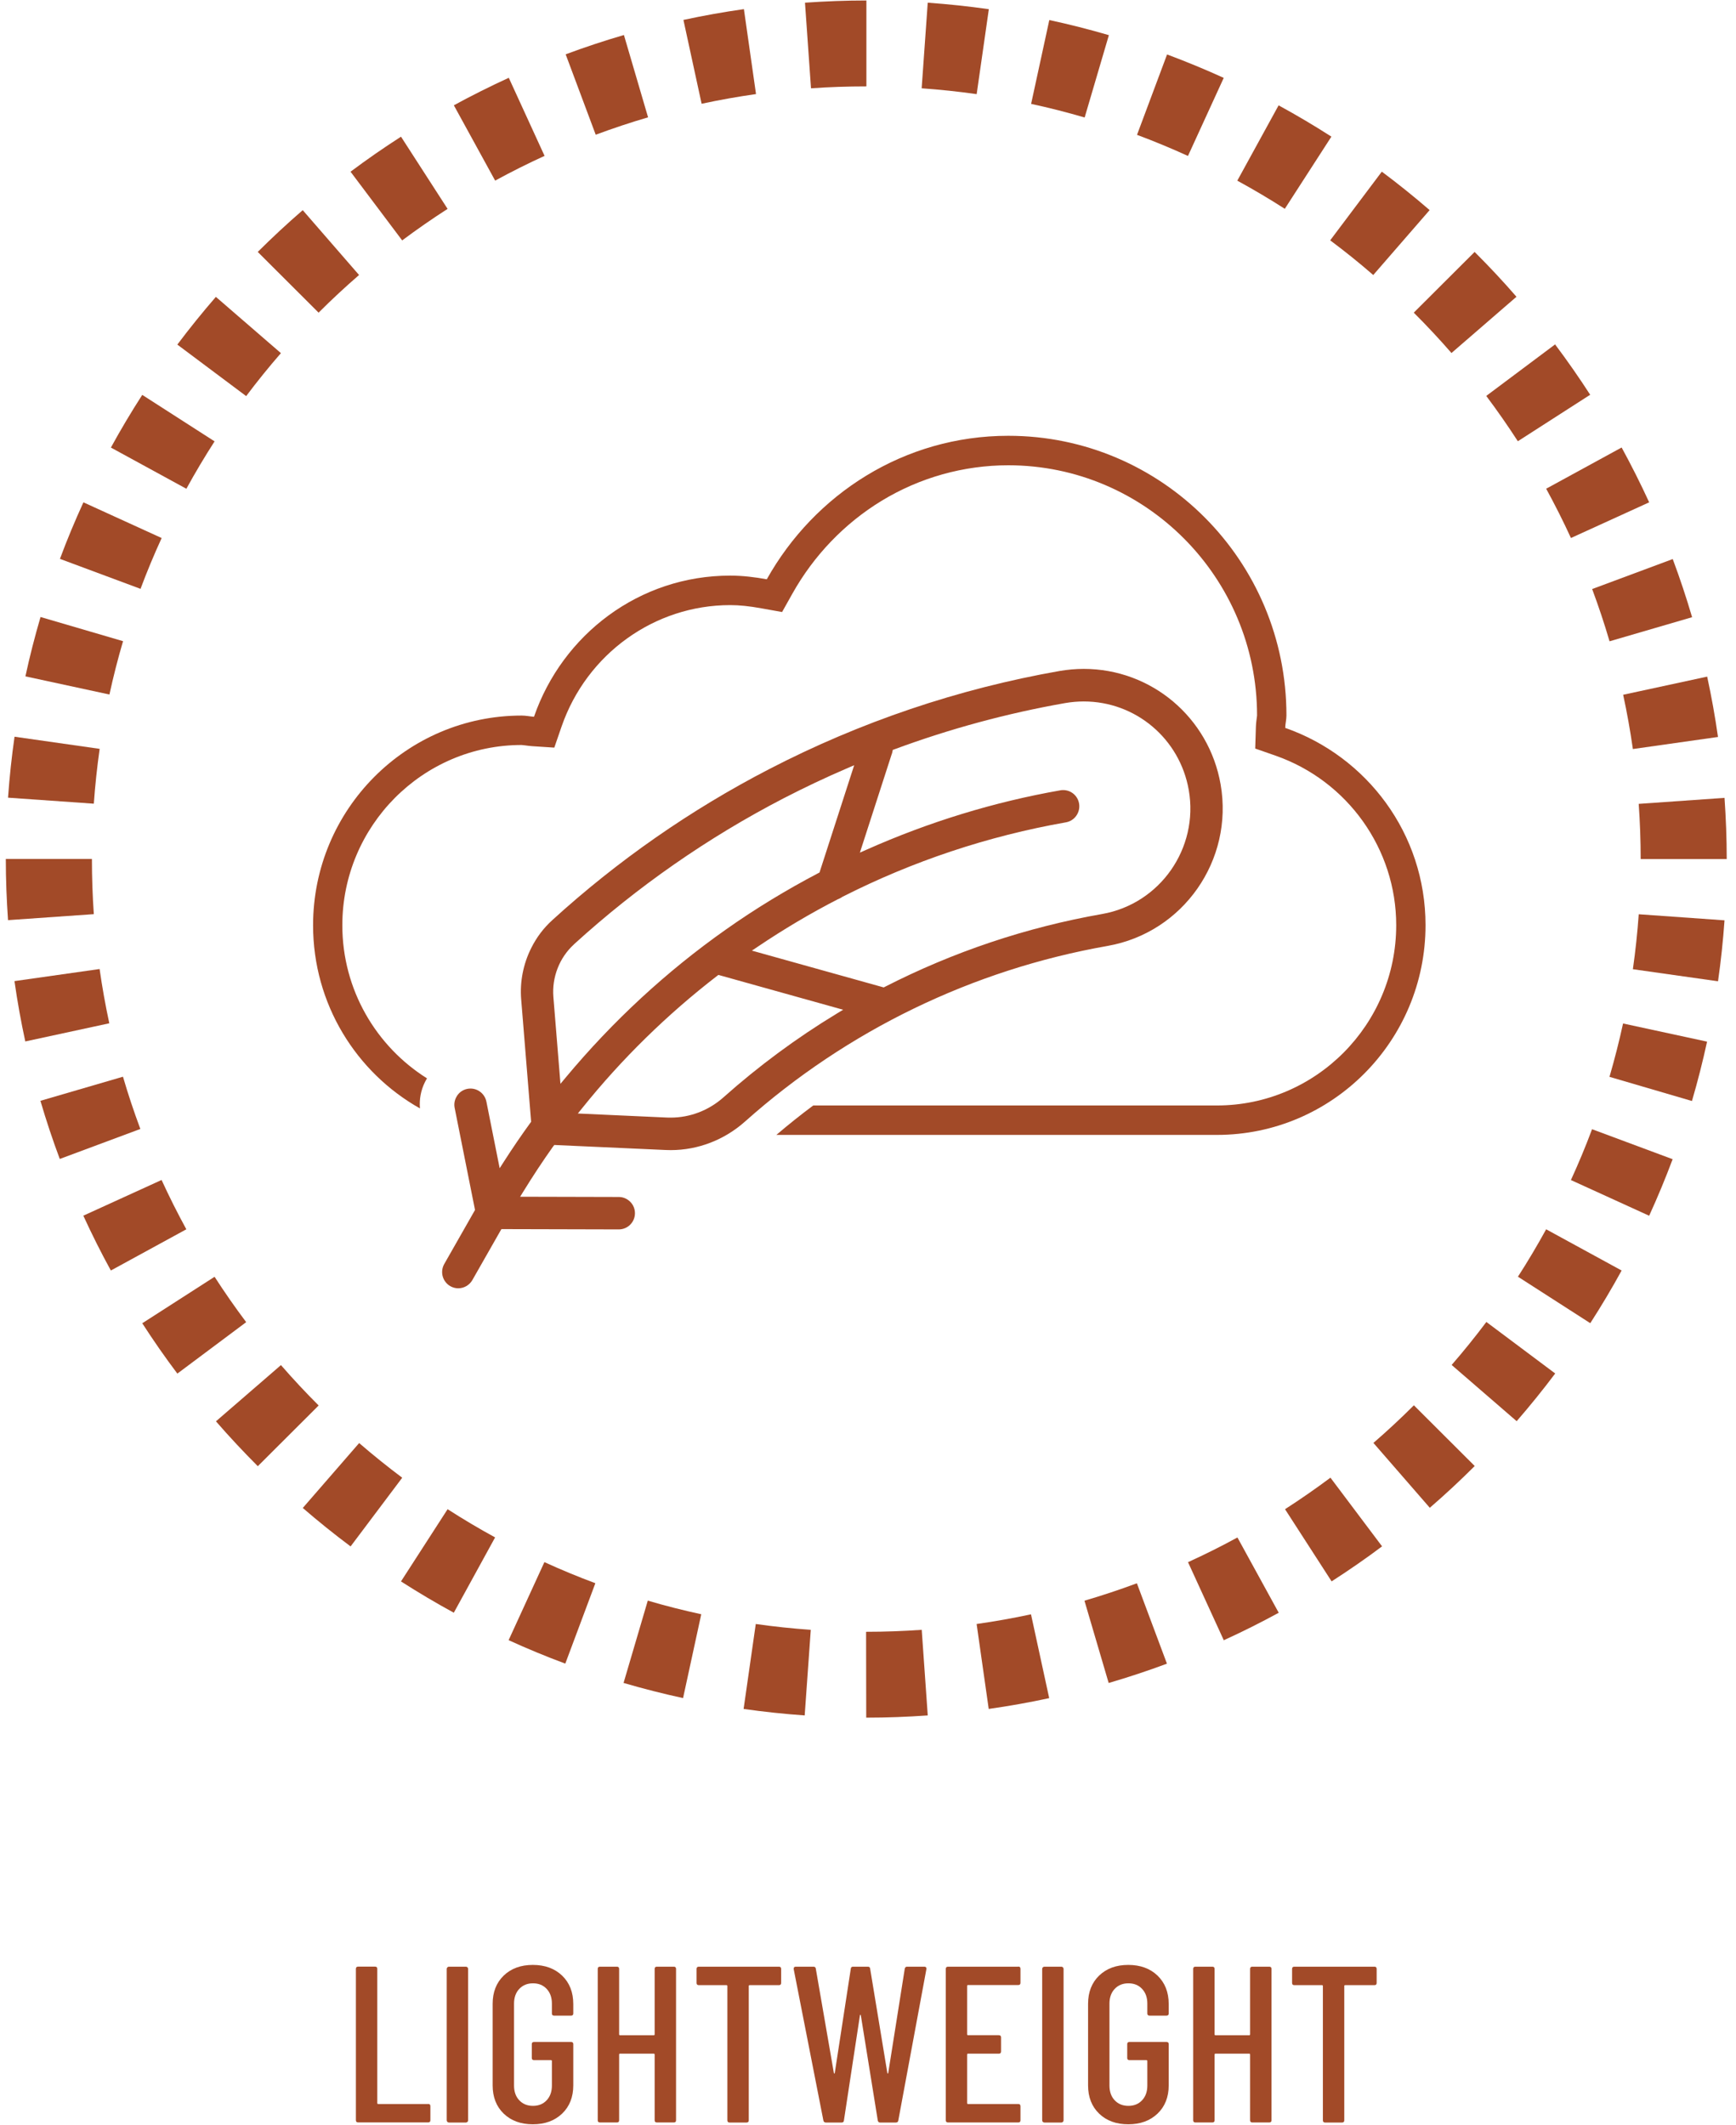 <svg xmlns="http://www.w3.org/2000/svg" fill="none" viewBox="0 0 134 164" height="164" width="134">
<path fill="#A24A28" d="M102.769 10.546C101.441 9.694 100.084 8.889 98.694 8.132L95.506 13.944C96.744 14.621 97.978 15.35 99.173 16.117L102.769 10.546Z"></path>
<path fill="#A24A28" d="M85.587 2.712C84.079 2.272 82.546 1.879 80.995 1.548L79.591 8.018C80.976 8.316 82.366 8.671 83.723 9.069L85.592 2.717L85.587 2.712Z"></path>
<path fill="#A24A28" d="M106.002 21.225L110.352 16.216C109.157 15.185 107.928 14.195 106.661 13.249L102.676 18.55C103.81 19.397 104.93 20.297 105.997 21.225H106.002Z"></path>
<path fill="#A24A28" d="M94.459 6.011C93.026 5.358 91.57 4.757 90.085 4.203L87.765 10.408C89.089 10.901 90.412 11.45 91.698 12.037L94.459 6.011Z"></path>
<path fill="#A24A28" d="M58.356 7.261L57.421 0.705C55.846 0.927 54.29 1.207 52.753 1.538L54.157 8.009C55.542 7.71 56.956 7.46 58.356 7.261Z"></path>
<path fill="#A24A28" d="M76.327 0.71C74.771 0.487 73.201 0.322 71.611 0.208L71.142 6.816C72.56 6.915 73.988 7.067 75.388 7.266L76.327 0.71Z"></path>
<path fill="#A24A28" d="M21.682 27.255L16.663 22.914C15.629 24.107 14.637 25.333 13.688 26.597L19.002 30.573C19.851 29.442 20.753 28.325 21.682 27.259V27.255Z"></path>
<path fill="#A24A28" d="M50.025 9.059L48.16 2.702C46.637 3.147 45.138 3.644 43.663 4.193L45.983 10.399C47.306 9.907 48.668 9.452 50.029 9.055L50.025 9.059Z"></path>
<path fill="#A24A28" d="M16.563 34.066L10.98 30.479C10.126 31.804 9.319 33.158 8.56 34.545L14.386 37.725C15.064 36.485 15.8 35.255 16.563 34.066Z"></path>
<path fill="#A24A28" d="M34.549 16.122L30.953 10.55C29.619 11.407 28.32 12.307 27.058 13.253L31.043 18.555C32.177 17.708 33.358 16.889 34.549 16.122Z"></path>
<path fill="#A24A28" d="M42.035 12.032L39.273 6.006C37.831 6.664 36.417 7.374 35.032 8.127L38.22 13.94C39.463 13.263 40.744 12.619 42.035 12.032Z"></path>
<path fill="#A24A28" d="M106.015 111.373L110.365 116.377C111.561 115.345 112.718 114.266 113.833 113.153L109.136 108.467C108.135 109.466 107.082 110.446 106.015 111.369V111.373Z"></path>
<path fill="#A24A28" d="M117.161 34.057L122.744 30.469C121.886 29.139 120.984 27.847 120.036 26.583L114.722 30.559C115.571 31.69 116.392 32.869 117.161 34.057Z"></path>
<path fill="#A24A28" d="M27.718 21.229L23.368 16.221C22.172 17.253 21.015 18.332 19.895 19.445L24.592 24.131C25.597 23.127 26.646 22.152 27.718 21.224V21.229Z"></path>
<path fill="#A24A28" d="M7.091 66.306V66.297H0.449V66.306C0.449 67.892 0.51 69.464 0.62 71.021L7.242 70.557C7.143 69.156 7.095 67.722 7.095 66.306H7.091Z"></path>
<path fill="#A24A28" d="M12.474 41.526L6.439 38.772C5.785 40.201 5.177 41.654 4.627 43.136L10.847 45.45C11.34 44.13 11.89 42.809 12.479 41.526H12.474Z"></path>
<path fill="#A24A28" d="M21.689 105.362L16.669 109.703C17.704 110.895 18.785 112.05 19.9 113.167L24.597 108.481C23.596 107.483 22.619 106.436 21.684 105.362H21.689Z"></path>
<path fill="#A24A28" d="M112.04 27.246L117.055 22.905C116.021 21.712 114.939 20.557 113.824 19.445L109.127 24.131C110.133 25.135 111.111 26.181 112.04 27.25V27.246Z"></path>
<path fill="#A24A28" d="M133.113 61.582L126.49 62.046C126.59 63.452 126.642 64.886 126.642 66.302H133.284C133.284 64.711 133.222 63.14 133.113 61.578V61.582Z"></path>
<path fill="#A24A28" d="M121.259 41.526L127.298 38.772C126.638 37.333 125.927 35.922 125.172 34.54L119.347 37.721C120.025 38.961 120.67 40.239 121.259 41.526Z"></path>
<path fill="#A24A28" d="M124.24 49.498L130.611 47.638C130.165 46.118 129.667 44.622 129.117 43.15L122.897 45.465C123.39 46.79 123.846 48.149 124.24 49.502V49.498Z"></path>
<path fill="#A24A28" d="M126.04 57.814L132.61 56.882C132.387 55.31 132.107 53.758 131.775 52.224L125.29 53.625C125.589 55.002 125.84 56.413 126.04 57.814Z"></path>
<path fill="#A24A28" d="M76.318 131.903C77.893 131.68 79.45 131.401 80.987 131.07L79.582 124.599C78.202 124.897 76.788 125.148 75.384 125.347L76.318 131.903Z"></path>
<path fill="#A24A28" d="M99.19 116.486L102.786 122.057C104.119 121.2 105.419 120.301 106.681 119.354L102.696 114.053C101.562 114.9 100.381 115.719 99.19 116.486Z"></path>
<path fill="#A24A28" d="M66.866 6.664H66.876V0.037C66.876 0.037 66.871 0.037 66.866 0.037C65.277 0.037 63.697 0.099 62.136 0.208L62.601 6.816C64.01 6.716 65.443 6.669 66.866 6.669V6.664Z"></path>
<path fill="#A24A28" d="M66.868 125.948H66.853L66.863 132.575C66.863 132.575 66.868 132.575 66.873 132.575C68.466 132.575 70.046 132.513 71.612 132.404L71.147 125.796C69.733 125.896 68.3 125.948 66.877 125.948H66.868Z"></path>
<path fill="#A24A28" d="M90.075 128.409L87.755 122.204C86.431 122.696 85.07 123.15 83.708 123.548L85.577 129.9C87.1 129.455 88.599 128.958 90.075 128.409Z"></path>
<path fill="#A24A28" d="M112.051 105.353L117.07 109.693C118.104 108.5 119.096 107.275 120.045 106.011L114.731 102.035C113.882 103.166 112.981 104.283 112.051 105.353Z"></path>
<path fill="#A24A28" d="M91.702 120.575L94.463 126.601C95.905 125.943 97.319 125.233 98.704 124.48L95.516 118.668C94.273 119.349 92.987 119.988 91.702 120.575Z"></path>
<path fill="#A24A28" d="M117.168 98.541L122.752 102.129C123.606 100.804 124.413 99.45 125.172 98.063L119.346 94.882C118.668 96.117 117.937 97.348 117.168 98.541Z"></path>
<path fill="#A24A28" d="M126.041 74.808L132.612 75.74C132.835 74.188 133.001 72.621 133.114 71.035L126.492 70.566C126.392 71.982 126.24 73.406 126.041 74.803V74.808Z"></path>
<path fill="#A24A28" d="M124.233 83.115L130.6 84.98C131.041 83.475 131.43 81.946 131.767 80.398L125.282 78.997C124.983 80.374 124.627 81.761 124.233 83.12V83.115Z"></path>
<path fill="#A24A28" d="M121.257 91.081L127.297 93.836C127.951 92.406 128.554 90.953 129.109 89.472L122.889 87.157C122.396 88.478 121.846 89.798 121.257 91.081Z"></path>
<path fill="#A24A28" d="M7.688 74.793L1.117 75.726C1.34 77.297 1.62 78.85 1.952 80.383L8.437 78.982C8.139 77.6 7.887 76.19 7.688 74.793Z"></path>
<path fill="#A24A28" d="M9.491 83.105L3.12 84.965C3.566 86.485 4.064 87.981 4.614 89.453L10.834 87.138C10.34 85.813 9.885 84.454 9.491 83.1V83.105Z"></path>
<path fill="#A24A28" d="M16.565 98.546L10.981 102.134C11.84 103.464 12.741 104.761 13.69 106.02L19.003 102.049C18.149 100.913 17.329 99.734 16.565 98.55V98.546Z"></path>
<path fill="#A24A28" d="M12.471 91.076L6.432 93.831C7.092 95.27 7.798 96.681 8.557 98.063L14.383 94.882C13.705 93.642 13.06 92.359 12.471 91.072V91.076Z"></path>
<path fill="#A24A28" d="M9.496 49.488L3.129 47.623C2.688 49.128 2.294 50.657 1.962 52.205L8.447 53.606C8.746 52.224 9.102 50.837 9.5 49.483L9.496 49.488Z"></path>
<path fill="#A24A28" d="M7.693 57.8L1.122 56.863C0.9 58.416 0.733 59.982 0.62 61.568L7.242 62.032C7.342 60.621 7.494 59.201 7.693 57.8Z"></path>
<path fill="#A24A28" d="M50.002 123.543L48.132 129.896C49.641 130.336 51.173 130.729 52.725 131.065L54.129 124.594C52.753 124.296 51.363 123.946 50.002 123.543Z"></path>
<path fill="#A24A28" d="M62.578 125.796C61.164 125.697 59.736 125.545 58.337 125.347L57.398 131.903C58.953 132.125 60.524 132.291 62.113 132.404L62.583 125.796H62.578Z"></path>
<path fill="#A24A28" d="M27.721 111.383L23.371 116.391C24.566 117.423 25.795 118.412 27.062 119.359L31.047 114.057C29.918 113.21 28.798 112.311 27.726 111.383H27.721Z"></path>
<path fill="#A24A28" d="M39.261 126.596C40.694 127.249 42.15 127.855 43.635 128.404L45.955 122.199C44.631 121.707 43.307 121.158 42.022 120.571L39.261 126.592V126.596Z"></path>
<path fill="#A24A28" d="M30.954 122.062C32.282 122.914 33.639 123.718 35.029 124.476L38.217 118.663C36.974 117.986 35.741 117.252 34.55 116.486L30.954 122.057V122.062Z"></path>
<path fill="#A24A28" d="M41.225 55.324C40.908 55.301 40.594 55.23 40.267 55.23C31.377 55.23 24.166 62.481 24.166 71.418C24.166 77.491 27.496 82.783 32.416 85.552C32.354 84.856 32.487 84.146 32.8 83.522C32.847 83.422 32.904 83.328 32.961 83.233C29.043 80.772 26.424 76.398 26.424 71.418C26.424 63.745 32.634 57.502 40.262 57.502C40.305 57.502 40.433 57.521 40.523 57.53C40.675 57.549 40.86 57.577 41.069 57.592L42.786 57.705L43.351 56.067C45.291 50.468 50.519 46.705 56.359 46.705C57.071 46.705 57.821 46.78 58.788 46.956L60.368 47.239L61.156 45.834C62.811 42.875 65.193 40.395 68.044 38.658C70.99 36.864 74.373 35.912 77.827 35.912C88.415 35.912 97.031 44.575 97.031 55.225C97.031 55.248 97.017 55.348 97.007 55.414C96.983 55.599 96.95 55.831 96.941 56.105L96.888 57.776L98.459 58.325C104.028 60.276 107.772 65.534 107.772 71.409C107.772 79.082 101.562 85.325 93.933 85.325H62.773C61.801 86.049 60.852 86.807 59.927 87.597H93.933C102.823 87.597 110.035 80.345 110.035 71.409C110.035 64.337 105.494 58.382 99.204 56.181C99.213 55.854 99.299 55.547 99.299 55.22C99.299 43.301 89.687 33.636 77.831 33.636C69.79 33.636 62.868 38.137 59.187 44.712C58.271 44.546 57.332 44.428 56.364 44.428C49.328 44.428 43.413 48.991 41.221 55.315L41.225 55.324Z"></path>
<path fill="#A24A28" d="M42.701 88.487L42.782 88.374L51.383 88.762C51.511 88.766 51.644 88.771 51.772 88.771C53.878 88.771 55.913 87.985 57.512 86.561C65.402 79.527 75.08 74.841 85.498 73.009C91.329 71.981 95.238 66.391 94.218 60.541C93.316 55.377 88.871 51.628 83.653 51.628C83.036 51.628 82.41 51.684 81.793 51.788C73.96 53.166 66.412 55.717 59.348 59.376C53.295 62.51 47.668 66.429 42.63 71.021C41.961 71.626 41.415 72.351 41.007 73.17C40.386 74.405 40.12 75.778 40.229 77.136L40.998 86.584L40.941 86.66C40.239 87.626 39.556 88.629 38.906 89.642L38.569 90.168L37.544 85.027C37.425 84.445 36.913 84.019 36.32 84.019C36.239 84.019 36.154 84.028 36.074 84.042C35.694 84.118 35.376 84.359 35.205 84.71C35.077 84.961 35.039 85.24 35.096 85.519L36.666 93.391L34.294 97.556C34.294 97.556 34.271 97.599 34.261 97.618C33.962 98.214 34.181 98.939 34.755 99.27C34.944 99.379 35.158 99.436 35.371 99.436C35.817 99.436 36.235 99.194 36.458 98.806L38.702 94.868L47.763 94.891C48.451 94.891 49.011 94.333 49.011 93.642C49.011 93.306 48.883 92.993 48.645 92.757C48.408 92.52 48.095 92.388 47.763 92.388L40.149 92.369L40.386 91.985C41.112 90.802 41.89 89.623 42.696 88.487H42.701ZM64.581 78.239C61.488 80.114 58.551 82.286 55.857 84.686C54.718 85.704 53.266 86.262 51.772 86.262C51.682 86.262 51.592 86.262 51.497 86.258L44.603 85.945L44.917 85.557C47.981 81.737 51.497 78.296 55.354 75.323L55.453 75.248L65.079 77.936L64.581 78.239ZM68.846 58.179C68.86 58.136 68.874 58.084 68.884 58.023L68.912 57.88L69.045 57.833C73.315 56.252 77.751 55.05 82.229 54.264C82.699 54.184 83.178 54.141 83.653 54.141C87.657 54.141 91.068 57.014 91.76 60.981C92.543 65.468 89.545 69.761 85.071 70.547C79.222 71.574 73.581 73.468 68.296 76.171L68.21 76.213L58.039 73.373L58.49 73.07C60.477 71.731 62.555 70.495 64.676 69.406L64.69 69.397H64.704C64.809 69.354 64.908 69.302 64.994 69.241L65.008 69.231L65.022 69.222C70.45 66.467 76.256 64.531 82.277 63.471C82.604 63.414 82.894 63.229 83.083 62.955C83.273 62.68 83.349 62.349 83.292 62.017C83.188 61.416 82.671 60.981 82.063 60.981C81.992 60.981 81.916 60.986 81.845 61C76.731 61.899 71.702 63.438 66.887 65.582L66.374 65.809L68.841 58.174L68.846 58.179ZM44.309 72.881C49.191 68.436 54.637 64.645 60.496 61.611C62.081 60.792 63.737 60.006 65.425 59.282L65.933 59.064L63.257 67.343L63.167 67.39C60.686 68.692 58.281 70.154 56.023 71.75C51.449 74.973 47.289 78.817 43.655 83.181L43.261 83.654L42.715 76.947C42.592 75.427 43.185 73.908 44.305 72.89L44.309 72.881Z"></path>
<path fill="#A24A28" d="M41.13 151.66C40.2 151.66 39.45 151.935 38.881 152.484C38.312 153.033 38.027 153.762 38.027 154.666V160.957C38.027 161.861 38.312 162.59 38.881 163.139C39.45 163.688 40.2 163.962 41.13 163.962C42.059 163.962 42.809 163.688 43.388 163.139C43.962 162.59 44.251 161.861 44.251 160.957V157.776C44.251 157.662 44.194 157.605 44.08 157.605H41.22C41.106 157.605 41.049 157.662 41.049 157.776V158.841C41.049 158.954 41.106 159.011 41.22 159.011H42.529C42.577 159.011 42.6 159.035 42.6 159.082V160.971C42.6 161.44 42.467 161.818 42.197 162.107C41.927 162.396 41.575 162.538 41.139 162.538C40.703 162.538 40.352 162.396 40.081 162.107C39.811 161.823 39.678 161.444 39.678 160.971V154.647C39.678 154.178 39.811 153.8 40.081 153.511C40.352 153.227 40.703 153.08 41.139 153.08C41.575 153.08 41.927 153.222 42.197 153.511C42.467 153.8 42.6 154.174 42.6 154.647V155.404C42.6 155.518 42.657 155.575 42.771 155.575H44.08C44.194 155.575 44.251 155.518 44.251 155.404V154.685C44.251 153.767 43.962 153.038 43.388 152.484C42.814 151.935 42.059 151.66 41.13 151.66Z"></path>
<path fill="#A24A28" d="M35.963 151.797H34.653C34.559 151.797 34.482 151.874 34.482 151.968V163.655C34.482 163.749 34.559 163.825 34.653 163.825H35.963C36.057 163.825 36.133 163.749 36.133 163.655V151.968C36.133 151.874 36.057 151.797 35.963 151.797Z"></path>
<path fill="#A24A28" d="M33.05 162.396H29.193C29.145 162.396 29.122 162.372 29.122 162.325V151.963C29.122 151.849 29.065 151.793 28.951 151.793H27.642C27.528 151.793 27.471 151.849 27.471 151.963V163.645C27.471 163.759 27.528 163.816 27.642 163.816H33.05C33.164 163.816 33.221 163.759 33.221 163.645V162.561C33.221 162.448 33.164 162.391 33.05 162.391V162.396Z"></path>
<path fill="#A24A28" d="M106.088 151.797H99.906C99.792 151.797 99.735 151.854 99.735 151.968V153.052C99.735 153.165 99.792 153.222 99.906 153.222H102.041C102.088 153.222 102.112 153.246 102.112 153.293V163.655C102.112 163.768 102.169 163.825 102.283 163.825H103.592C103.706 163.825 103.763 163.768 103.763 163.655V153.293C103.763 153.246 103.787 153.222 103.834 153.222H106.093C106.206 153.222 106.263 153.165 106.263 153.052V151.968C106.263 151.854 106.206 151.797 106.093 151.797H106.088Z"></path>
<path fill="#A24A28" d="M97.974 151.797H96.665C96.551 151.797 96.494 151.854 96.494 151.968V157.018C96.494 157.066 96.47 157.089 96.423 157.089H93.823C93.776 157.089 93.752 157.066 93.752 157.018V151.968C93.752 151.854 93.695 151.797 93.581 151.797H92.272C92.158 151.797 92.101 151.854 92.101 151.968V163.65C92.101 163.764 92.158 163.82 92.272 163.82H93.581C93.695 163.82 93.752 163.764 93.752 163.65V158.58C93.752 158.533 93.776 158.509 93.823 158.509H96.423C96.47 158.509 96.494 158.533 96.494 158.58V163.65C96.494 163.764 96.551 163.82 96.665 163.82H97.974C98.088 163.82 98.145 163.764 98.145 163.65V151.968C98.145 151.854 98.088 151.797 97.974 151.797Z"></path>
<path fill="#A24A28" d="M78.598 151.797H73.176C73.062 151.797 73.005 151.854 73.005 151.968V163.65C73.005 163.764 73.062 163.82 73.176 163.82H78.598C78.712 163.82 78.769 163.764 78.769 163.65V162.566C78.769 162.452 78.712 162.396 78.598 162.396H74.722C74.675 162.396 74.651 162.372 74.651 162.325V158.581C74.651 158.533 74.675 158.509 74.722 158.509H77.099C77.213 158.509 77.27 158.453 77.27 158.339V157.255C77.27 157.142 77.213 157.085 77.099 157.085H74.722C74.675 157.085 74.651 157.061 74.651 157.014V153.284C74.651 153.236 74.675 153.213 74.722 153.213H78.598C78.712 153.213 78.769 153.156 78.769 153.042V151.958C78.769 151.845 78.712 151.788 78.598 151.788V151.797Z"></path>
<path fill="#A24A28" d="M71.351 151.797H70.008C69.918 151.797 69.861 151.849 69.837 151.954L68.561 160.01C68.561 160.01 68.537 160.043 68.528 160.043C68.519 160.043 68.504 160.034 68.495 160.01L67.166 151.954C67.157 151.849 67.095 151.797 66.996 151.797H65.843C65.738 151.797 65.681 151.849 65.672 151.954L64.434 160.01C64.434 160.01 64.41 160.043 64.4 160.043C64.391 160.043 64.377 160.034 64.367 160.01L62.972 151.954C62.963 151.849 62.897 151.797 62.783 151.797H61.421C61.317 151.797 61.265 151.849 61.265 151.954V151.987L63.556 163.669C63.58 163.773 63.642 163.825 63.746 163.825H64.97C65.074 163.825 65.131 163.773 65.141 163.669L66.379 155.542C66.379 155.542 66.388 155.508 66.403 155.508C66.417 155.508 66.436 155.518 66.445 155.542L67.755 163.669C67.778 163.773 67.835 163.825 67.925 163.825H69.149C69.263 163.825 69.325 163.773 69.339 163.669L71.507 151.987C71.517 151.93 71.507 151.883 71.484 151.849C71.455 151.816 71.412 151.797 71.356 151.797H71.351Z"></path>
<path fill="#A24A28" d="M52.012 151.797H50.703C50.589 151.797 50.532 151.854 50.532 151.968V157.018C50.532 157.066 50.508 157.089 50.461 157.089H47.861C47.813 157.089 47.79 157.066 47.79 157.018V151.968C47.79 151.854 47.733 151.797 47.619 151.797H46.309C46.196 151.797 46.139 151.854 46.139 151.968V163.65C46.139 163.764 46.196 163.82 46.309 163.82H47.619C47.733 163.82 47.79 163.764 47.79 163.65V158.58C47.79 158.533 47.813 158.509 47.861 158.509H50.461C50.508 158.509 50.532 158.533 50.532 158.58V163.65C50.532 163.764 50.589 163.82 50.703 163.82H52.012C52.126 163.82 52.183 163.764 52.183 163.65V151.968C52.183 151.854 52.126 151.797 52.012 151.797Z"></path>
<path fill="#A24A28" d="M81.925 151.797H80.616C80.521 151.797 80.445 151.874 80.445 151.968V163.655C80.445 163.749 80.521 163.825 80.616 163.825H81.925C82.019 163.825 82.096 163.749 82.096 163.655V151.968C82.096 151.874 82.019 151.797 81.925 151.797Z"></path>
<path fill="#A24A28" d="M60.12 151.797H53.939C53.825 151.797 53.768 151.854 53.768 151.968V153.052C53.768 153.165 53.825 153.222 53.939 153.222H56.074C56.121 153.222 56.145 153.246 56.145 153.293V163.655C56.145 163.768 56.202 163.825 56.316 163.825H57.625C57.739 163.825 57.796 163.768 57.796 163.655V153.293C57.796 153.246 57.82 153.222 57.867 153.222H60.125C60.239 153.222 60.296 153.165 60.296 153.052V151.968C60.296 151.854 60.239 151.797 60.125 151.797H60.12Z"></path>
<path fill="#A24A28" d="M87.09 151.66C86.16 151.66 85.41 151.935 84.841 152.484C84.272 153.033 83.987 153.762 83.987 154.666V160.957C83.987 161.861 84.272 162.59 84.841 163.139C85.41 163.688 86.16 163.962 87.09 163.962C88.02 163.962 88.769 163.688 89.348 163.139C89.922 162.59 90.212 161.861 90.212 160.957V157.776C90.212 157.662 90.155 157.605 90.041 157.605H87.18C87.066 157.605 87.009 157.662 87.009 157.776V158.841C87.009 158.954 87.066 159.011 87.18 159.011H88.49C88.537 159.011 88.561 159.035 88.561 159.082V160.971C88.561 161.44 88.428 161.818 88.157 162.107C87.887 162.396 87.536 162.538 87.099 162.538C86.663 162.538 86.312 162.396 86.041 162.107C85.771 161.823 85.638 161.444 85.638 160.971V154.647C85.638 154.178 85.771 153.8 86.041 153.511C86.312 153.227 86.663 153.08 87.099 153.08C87.536 153.08 87.887 153.222 88.157 153.511C88.428 153.8 88.561 154.174 88.561 154.647V155.404C88.561 155.518 88.618 155.575 88.731 155.575H90.041C90.155 155.575 90.212 155.518 90.212 155.404V154.685C90.212 153.767 89.922 153.038 89.348 152.484C88.774 151.935 88.02 151.66 87.09 151.66Z"></path>
</svg>
